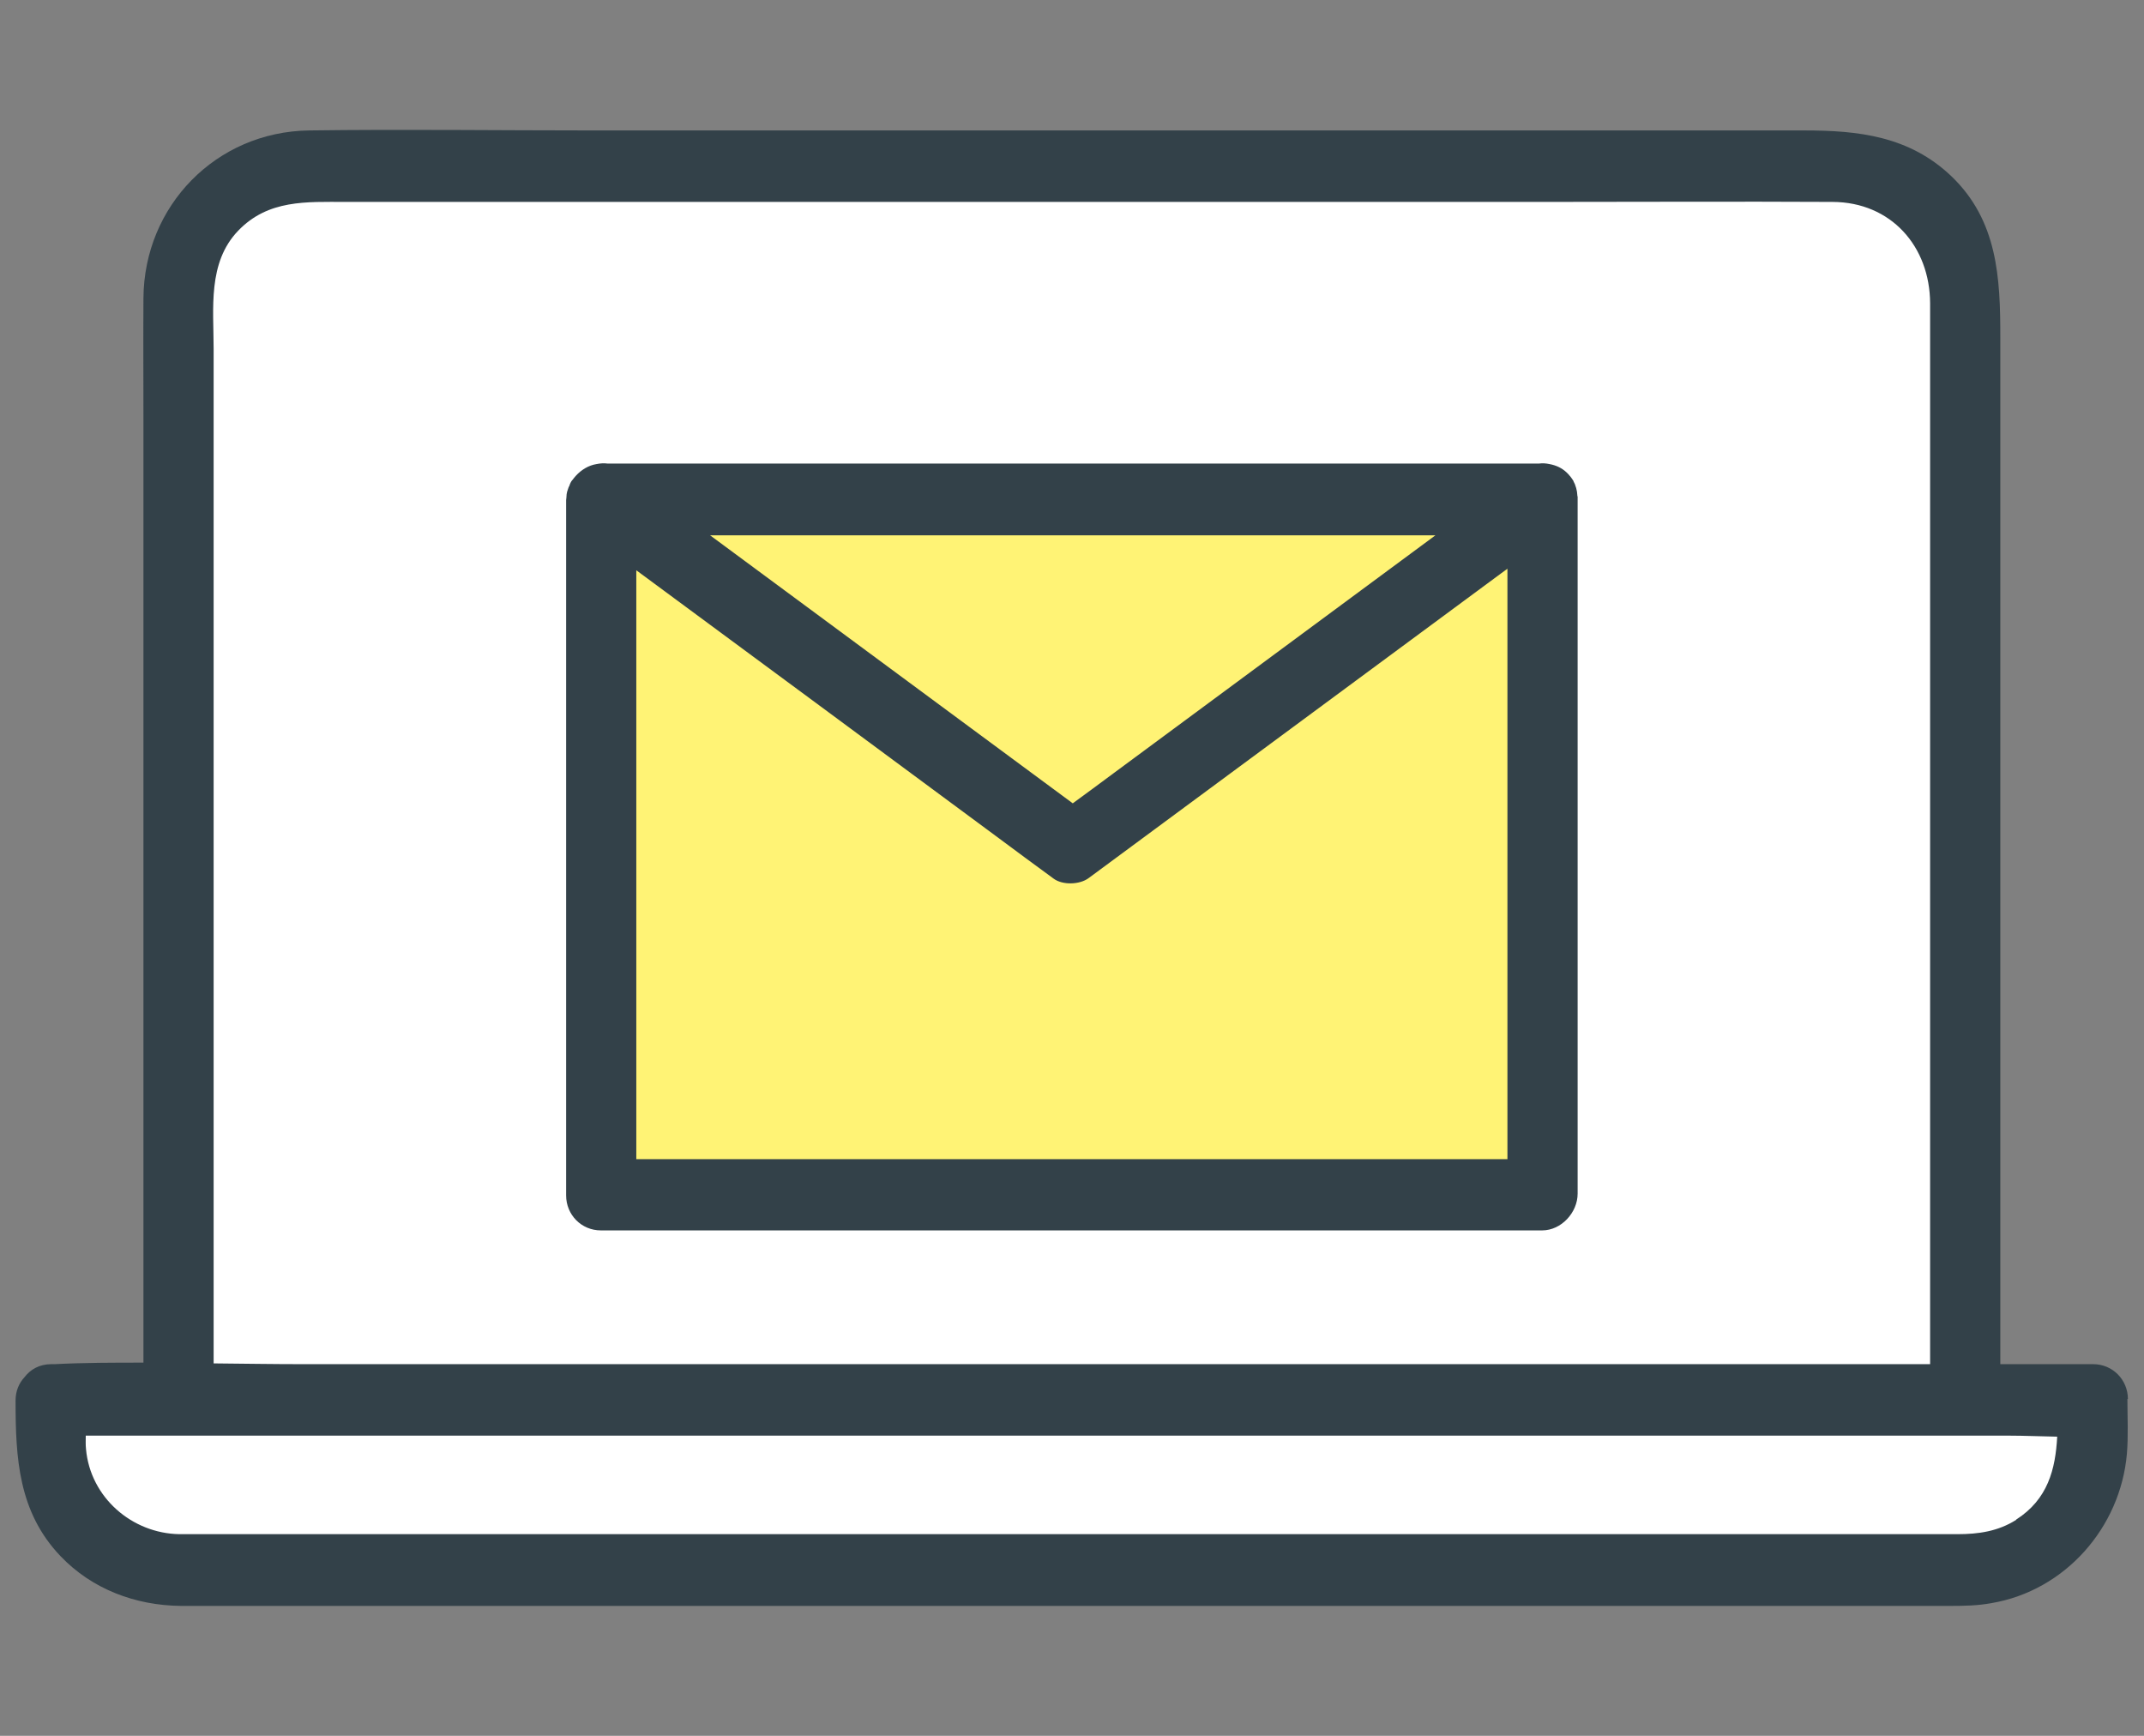 <?xml version="1.0" encoding="UTF-8"?>
<svg id="b" data-name="レイヤー 2" xmlns="http://www.w3.org/2000/svg" viewBox="0 0 84 68">
  <rect x="0" y="0" width="84" height="68" fill="#808080" stroke="none"/>
  <g id="c" data-name="レイヤー 1">
    <g>
      <path d="M76.99,54.84V11.51c0-2.76-2.24-5-5-5H11.99c-2.76,0-5,2.24-5,5v43.33" style="fill: #fff;"/>
      <rect x="23.55" y="19.57" width="36.88" height="27.24" style="fill: #fff375;"/>
      <path d="M61.8,19.45s0-.09-.01-.13c0-.06-.02-.11-.03-.17,0-.02-.01-.04-.02-.07-.02-.08-.05-.15-.09-.22,0,0,0,0,0-.01,0,0-.01-.01-.01-.02-.04-.06-.08-.12-.12-.17-.02-.02-.04-.04-.06-.07-.03-.03-.06-.06-.09-.09-.17-.16-.39-.27-.66-.32-.14-.03-.28-.04-.42-.02H23.81c-.15-.02-.29-.01-.44.02-.31.05-.59.22-.81.46-.05.05-.09.11-.13.16,0,0-.01.01-.02.02-.01.02-.03.04-.04.06-.03.05-.04.09-.06.14,0,.02-.02.04-.03.06-.02.06-.04.12-.06.18,0,.03-.02.07-.02.1,0,.05-.01.09-.01.14,0,.03-.01.06-.01.09v27.24c0,.76.6,1.37,1.36,1.37,4.15,0,8.29,0,12.44,0h24.44c.75,0,1.39-.7,1.39-1.44v-27.24s0-.06,0-.09ZM35.98,20.97h20.26c-4.2,3.11-8.41,6.21-12.61,9.32-.53.39-1.06.79-1.6,1.18-4.74-3.5-9.47-7-14.21-10.5h8.15ZM48.01,45.41h-23.08c0-7.49,0-14.98,0-22.47v-.6c4.69,3.46,9.37,6.92,14.06,10.39.76.57,1.53,1.13,2.29,1.69.35.26,1.02.24,1.37-.02l16.15-11.93c.09-.06.17-.13.26-.19v23.13h-11.05Z" style="fill: #334149;"/>
      <path d="M1.99,54.84v1.67c0,2.76,2.24,5,5,5h70c2.76,0,5-2.24,5-5v-1.67H1.99Z" style="fill: #fff;"/>
      <path d="M83.37,54.81c0-.76-.6-1.37-1.36-1.37h-3.64V13.2c0-2.31-.1-4.56-1.92-6.3-1.65-1.57-3.64-1.79-5.76-1.79H23.27c-3.72,0-7.44-.05-11.16,0-3.64.05-6.47,2.95-6.49,6.58-.01,1.59,0,3.18,0,4.77v36.92c-1.16,0-2.32,0-3.47.06-.05,0-.09,0-.14,0-.47,0-.82.21-1.05.51-.21.23-.35.53-.35.92,0,2.25.11,4.36,1.76,6.09,1.24,1.3,2.94,1.93,4.71,1.95,1.19,0,2.38,0,3.57,0h65.78c.54,0,1.06-.01,1.6-.11,2.88-.49,5.05-2.96,5.3-5.85.06-.71.02-1.44.02-2.15ZM9.33,9.04c1.18-1.23,2.68-1.13,4.21-1.13h46.89c3.79,0,7.58-.02,11.37,0,2.29.01,3.81,1.74,3.82,3.97,0,1.75,0,3.5,0,5.25v36.31H11.84c-1.15,0-2.31-.02-3.47-.03V13.67c0-1.59-.24-3.38.96-4.63ZM78.99,59.54c-.71.45-1.48.56-2.3.56-1.33,0-2.65,0-3.98,0H7.9c-.29,0-.58,0-.87,0-1.86-.03-3.49-1.44-3.66-3.33-.02-.18-.01-.36-.01-.53h75.35c.61,0,1.25.03,1.89.04-.07,1.27-.36,2.45-1.61,3.25Z" style="fill: #334149;"/>
    </g>
    <rect width="84" height="68" style="fill: none;"/>
  </g>
</svg>